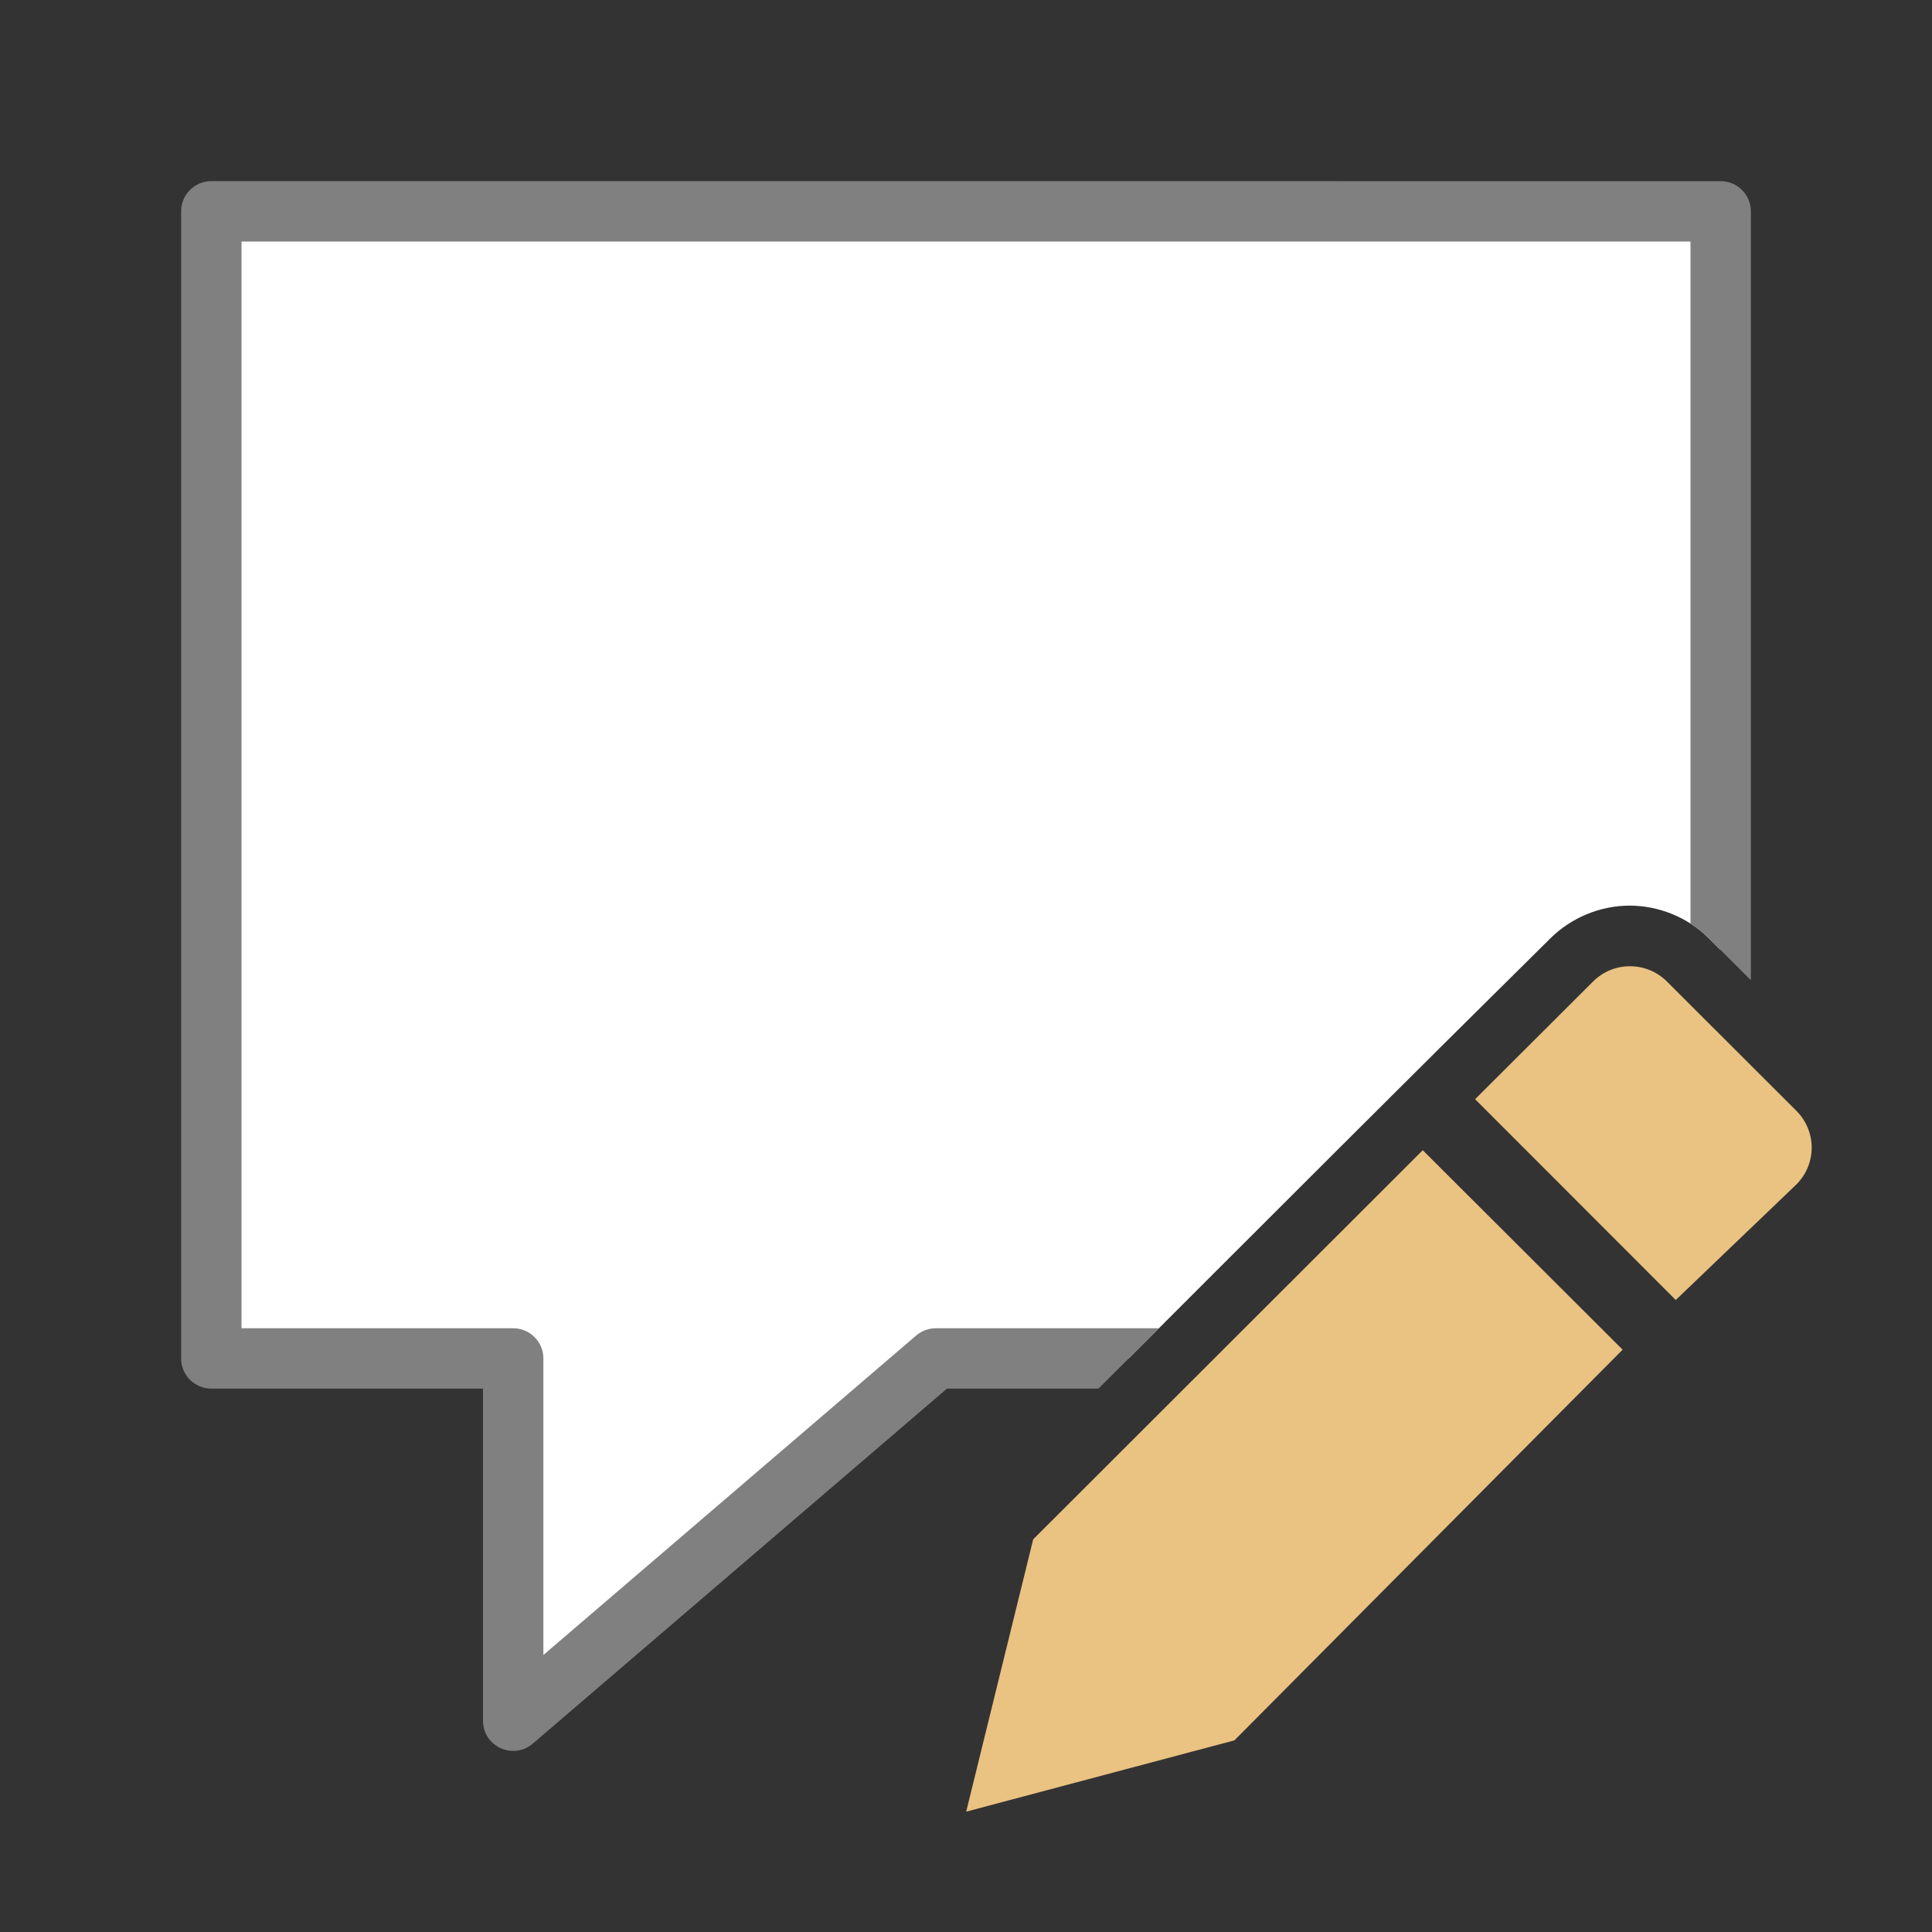 <svg viewBox="0 0 32 32" xmlns="http://www.w3.org/2000/svg"><rect x="0" y="0" width="32" height="32" fill="#333333" stroke="none"/><path d="m3.5 3.5v19h5v6l7-6h3.195c2.325-2.324 4.648-4.65 6.979-6.953.356-.355.84-.547 1.316-.547.476 0 .959.186 1.32.547l.189.189v-12.236z" fill="#fff" fill-rule="evenodd"/><g fill="#eac282" transform="matrix(1.167 0 0 1.167 3.166 3.167)"><path d="m17.48 13.611-5.529 5.523-.951 3.865 3.807-1.012 5.51-5.545z"/><path d="m20.42 11c-.19 0-.378.072-.523.217l-1.674 1.67 2.848 2.85 1.711-1.639c.291-.29.291-.757 0-1.047l-1.836-1.834c-.145-.145-.336-.217-.525-.217z"/></g><path d="m3.5 3c-.276 0-.5.224-.5.5v19c 0.0.276.224.5.5.5h4.5v5.5c0.0.428.502.658.826.379l6.859-5.879h2.508c.335-.334.669-.666 1.004-1h-3.697c-.12 0-.235.043-.326.121l-6.174 5.291v-4.912c-0-.276-.224-.5-.5-.5h-4.5v-18h24v11.299c.11.071.215.152.311.248l.689.688v-12.734c-0-.276-.224-.5-.5-.5z" fill="#808080" fill-rule="evenodd"/></svg>
